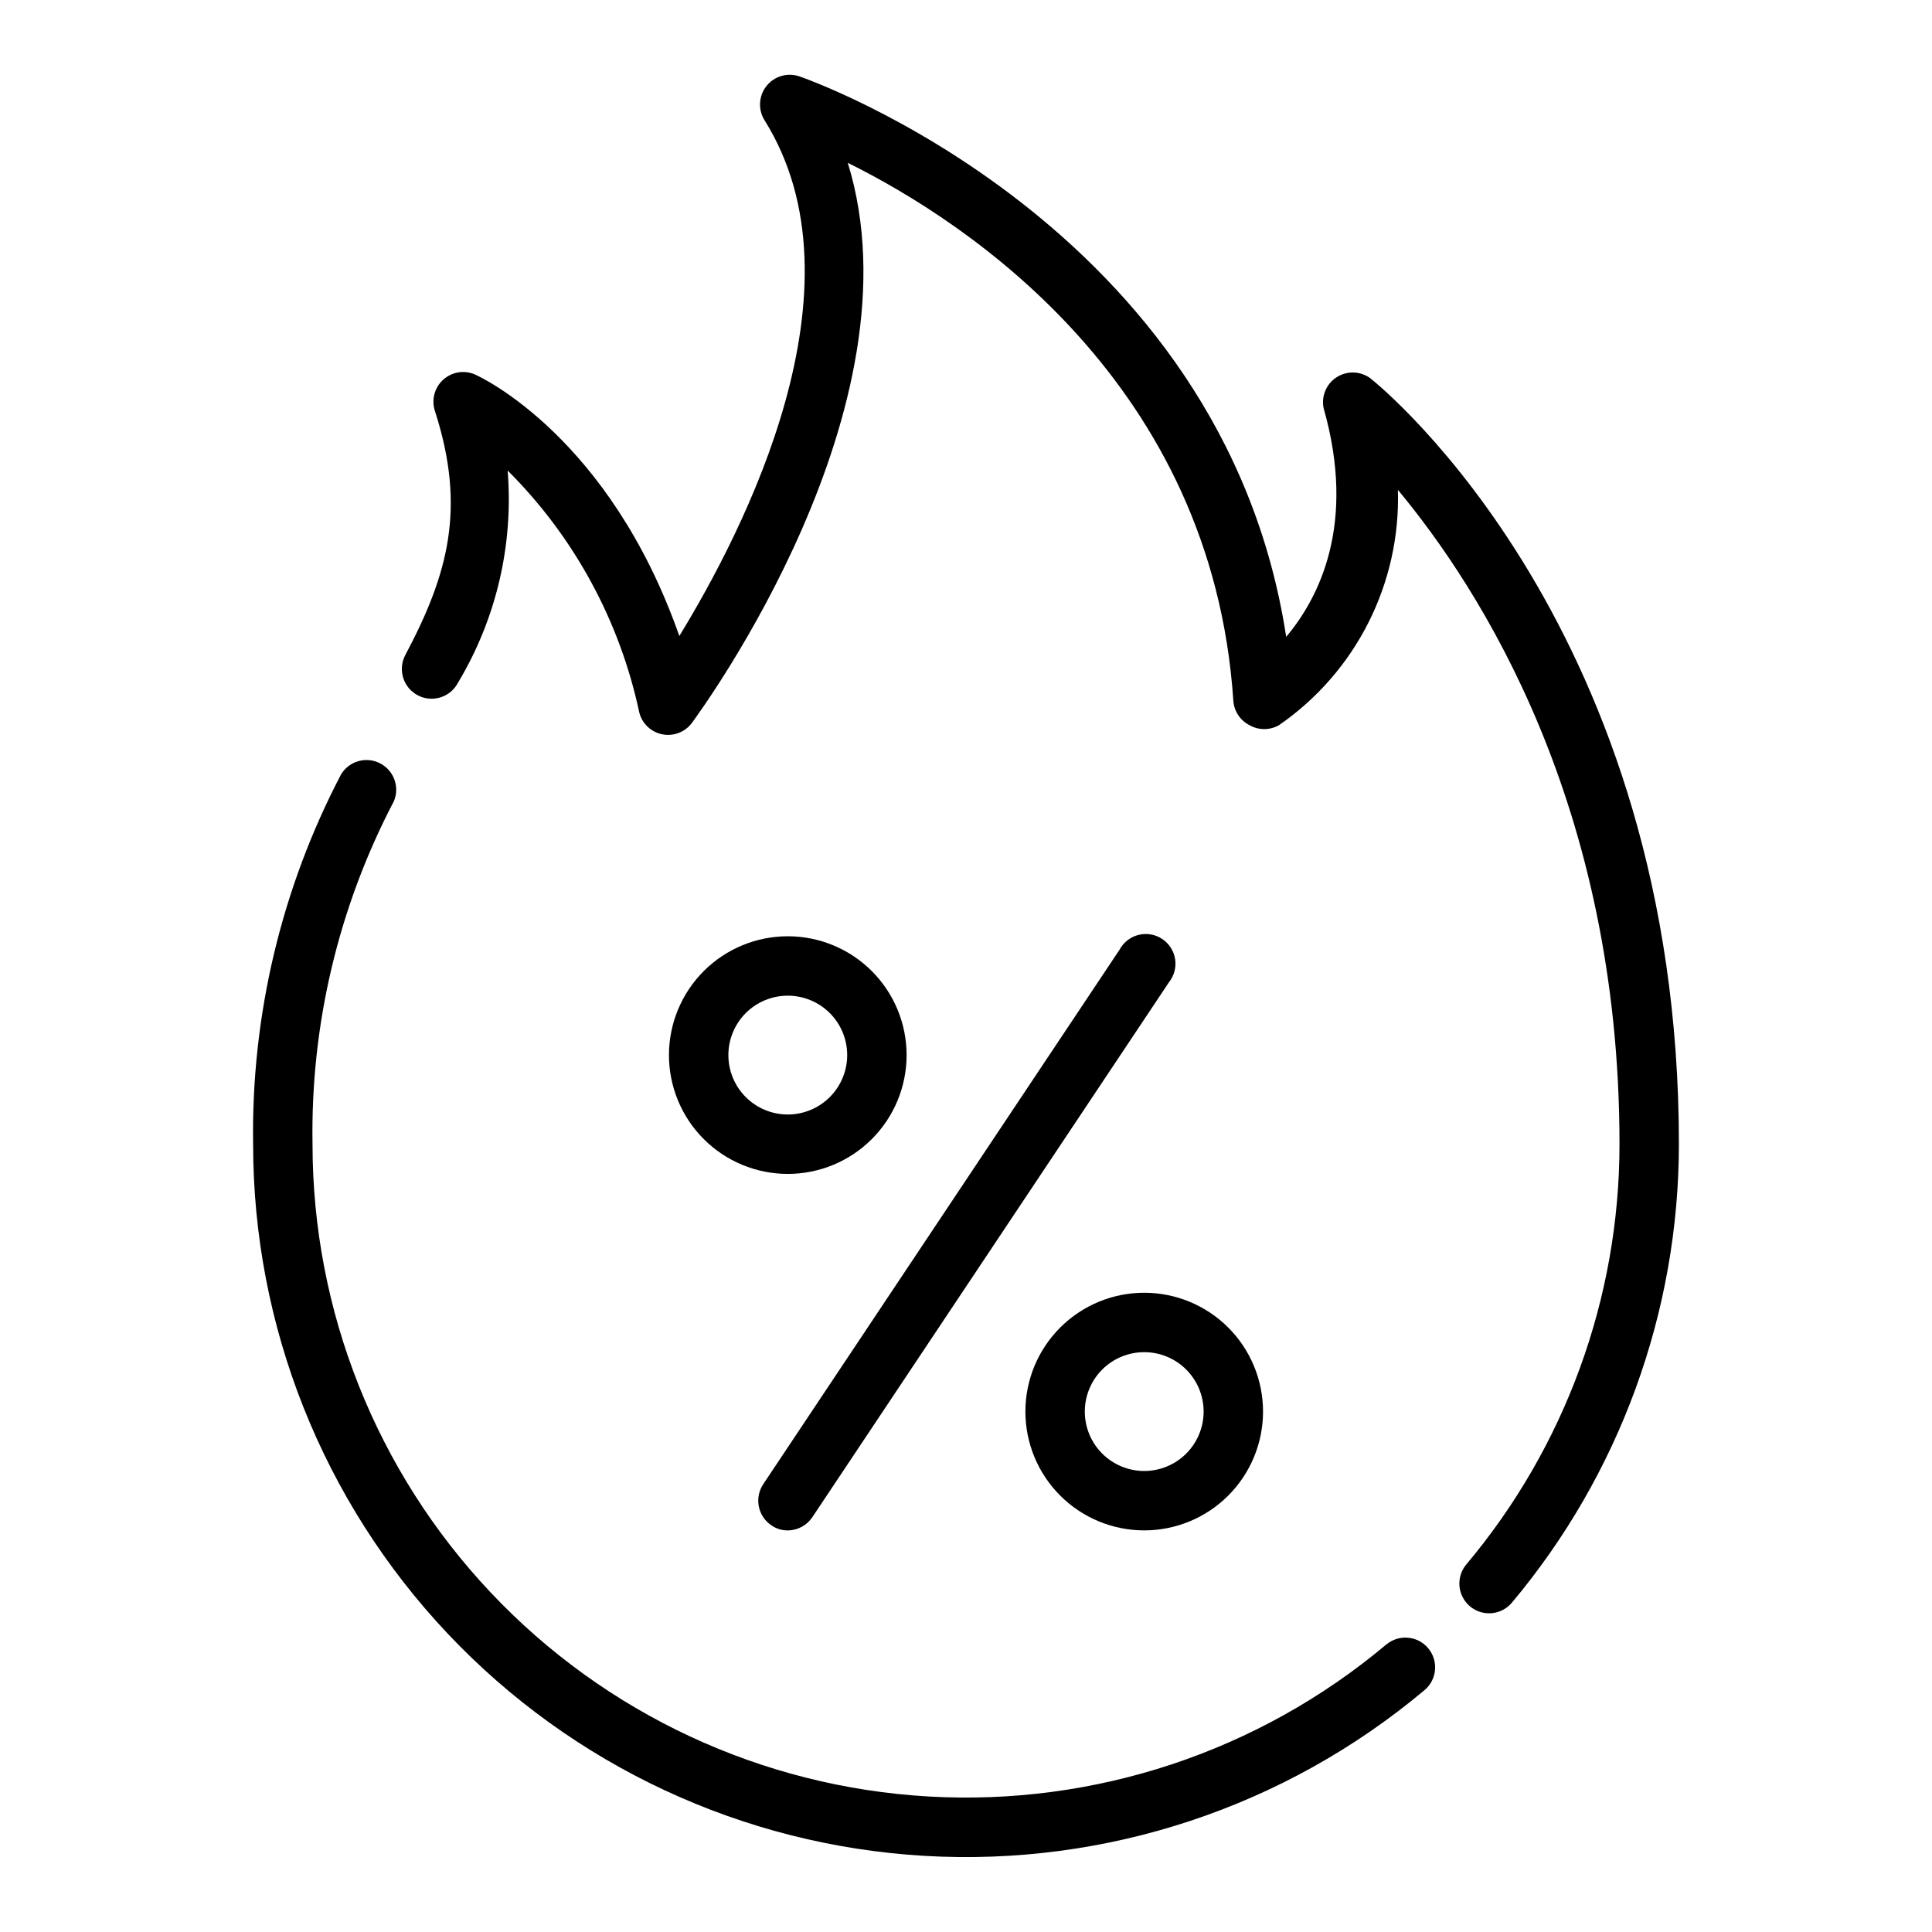 <?xml version="1.0" encoding="UTF-8"?>
<!-- Uploaded to: ICON Repo, www.iconrepo.com, Generator: ICON Repo Mixer Tools -->
<svg fill="#000000" width="800px" height="800px" version="1.1" viewBox="144 144 512 512" xmlns="http://www.w3.org/2000/svg">
 <g>
  <path d="m352.77 392.12c-8.352 0-16.359 3.32-22.266 9.223-5.902 5.906-9.223 13.914-9.223 22.266 0 8.352 3.32 16.363 9.223 22.266 5.906 5.906 13.914 9.223 22.266 9.223s16.359-3.316 22.266-9.223c5.906-5.902 9.223-13.914 9.223-22.266 0-8.352-3.316-16.359-9.223-22.266-5.906-5.902-13.914-9.223-22.266-9.223zm0 47.23v0.004c-4.176 0-8.18-1.66-11.133-4.613-2.953-2.953-4.609-6.957-4.609-11.133s1.656-8.18 4.609-11.133c2.953-2.953 6.957-4.609 11.133-4.609s8.18 1.656 11.133 4.609c2.953 2.953 4.613 6.957 4.613 11.133s-1.66 8.18-4.613 11.133c-2.953 2.953-6.957 4.613-11.133 4.613z"/>
  <path d="m415.74 518.08c0 8.352 3.316 16.359 9.223 22.266s13.914 9.223 22.266 9.223c8.352 0 16.359-3.316 22.266-9.223s9.223-13.914 9.223-22.266-3.316-16.359-9.223-22.266c-5.906-5.902-13.914-9.223-22.266-9.223-8.352 0-16.359 3.32-22.266 9.223-5.906 5.906-9.223 13.914-9.223 22.266zm47.23 0h0.004c0 4.176-1.66 8.18-4.613 11.133-2.953 2.953-6.957 4.613-11.133 4.613s-8.18-1.66-11.133-4.613c-2.953-2.953-4.609-6.957-4.609-11.133s1.656-8.18 4.609-11.133c2.953-2.953 6.957-4.609 11.133-4.609s8.18 1.656 11.133 4.609c2.953 2.953 4.613 6.957 4.613 11.133z"/>
  <path d="m440.7 395.67-94.465 141.7 0.004 0.004c-2.375 3.609-1.391 8.461 2.203 10.863 1.266 0.887 2.781 1.355 4.328 1.336 2.633-0.012 5.086-1.344 6.535-3.543l94.465-141.7c1.387-1.727 1.988-3.953 1.648-6.144-0.34-2.188-1.586-4.133-3.434-5.356-1.844-1.223-4.121-1.613-6.269-1.07-2.148 0.539-3.969 1.961-5.016 3.91z"/>
  <path d="m511.39 579.8c-33.84 28.422-77.266 42.836-121.38 40.285-44.121-2.551-85.598-21.871-115.93-54.008-30.34-32.133-47.246-74.648-47.258-118.84-0.535-31.637 6.883-62.898 21.57-90.922 1.586-3.805-0.035-8.191-3.715-10.051-3.68-1.859-8.172-0.566-10.297 2.965-15.812 30.219-23.82 63.906-23.301 98.008 0.004 48.207 18.438 94.59 51.523 129.65s78.32 56.148 126.45 58.941c48.129 2.797 95.5-12.91 132.43-43.902 3.348-2.781 3.805-7.75 1.023-11.098-2.785-3.348-7.754-3.809-11.102-1.023z"/>
  <path d="m507.21 244.29c-2.613-1.961-6.172-2.102-8.934-0.355-2.766 1.75-4.156 5.023-3.504 8.227 8.738 30.699-1.18 50.223-9.918 60.613-16.77-109.57-127.84-148.15-129.02-148.54-3.168-1.078-6.672-0.039-8.738 2.598-2.051 2.617-2.242 6.238-0.473 9.055 27.711 44.32-5.512 108.71-22.594 136.66-18.5-52.742-52.508-68.566-54.082-69.273l0.004-0.004c-2.84-1.27-6.156-0.75-8.473 1.328-2.312 2.074-3.188 5.316-2.234 8.277 8.344 25.82 3.543 43.297-7.871 64.785-0.961 1.859-1.145 4.023-0.508 6.016 0.633 1.992 2.035 3.652 3.891 4.613 3.871 2 8.629 0.484 10.629-3.387 10.141-16.902 14.734-36.559 13.145-56.207 17.59 17.531 29.703 39.793 34.875 64.078 0.73 2.949 3.094 5.215 6.07 5.82 2.977 0.605 6.039-0.555 7.863-2.984 2.754-3.777 61.324-83.836 41.328-148.46 32.434 16.059 96.59 58.801 102.18 142.56 0.191 2.746 1.801 5.191 4.25 6.453 2.438 1.406 5.438 1.406 7.871 0 20.395-14.094 32.25-37.566 31.488-62.348 21.727 26.137 58.727 83.445 58.727 173.42-0.012 40.754-14.395 80.195-40.621 111.39-1.336 1.605-1.977 3.68-1.785 5.762 0.191 2.082 1.203 4 2.809 5.336 3.348 2.781 8.316 2.324 11.102-1.023 28.539-34.043 44.199-77.039 44.238-121.46 0-136.03-78.324-200.27-81.711-202.94z"/>
 </g>
</svg>
